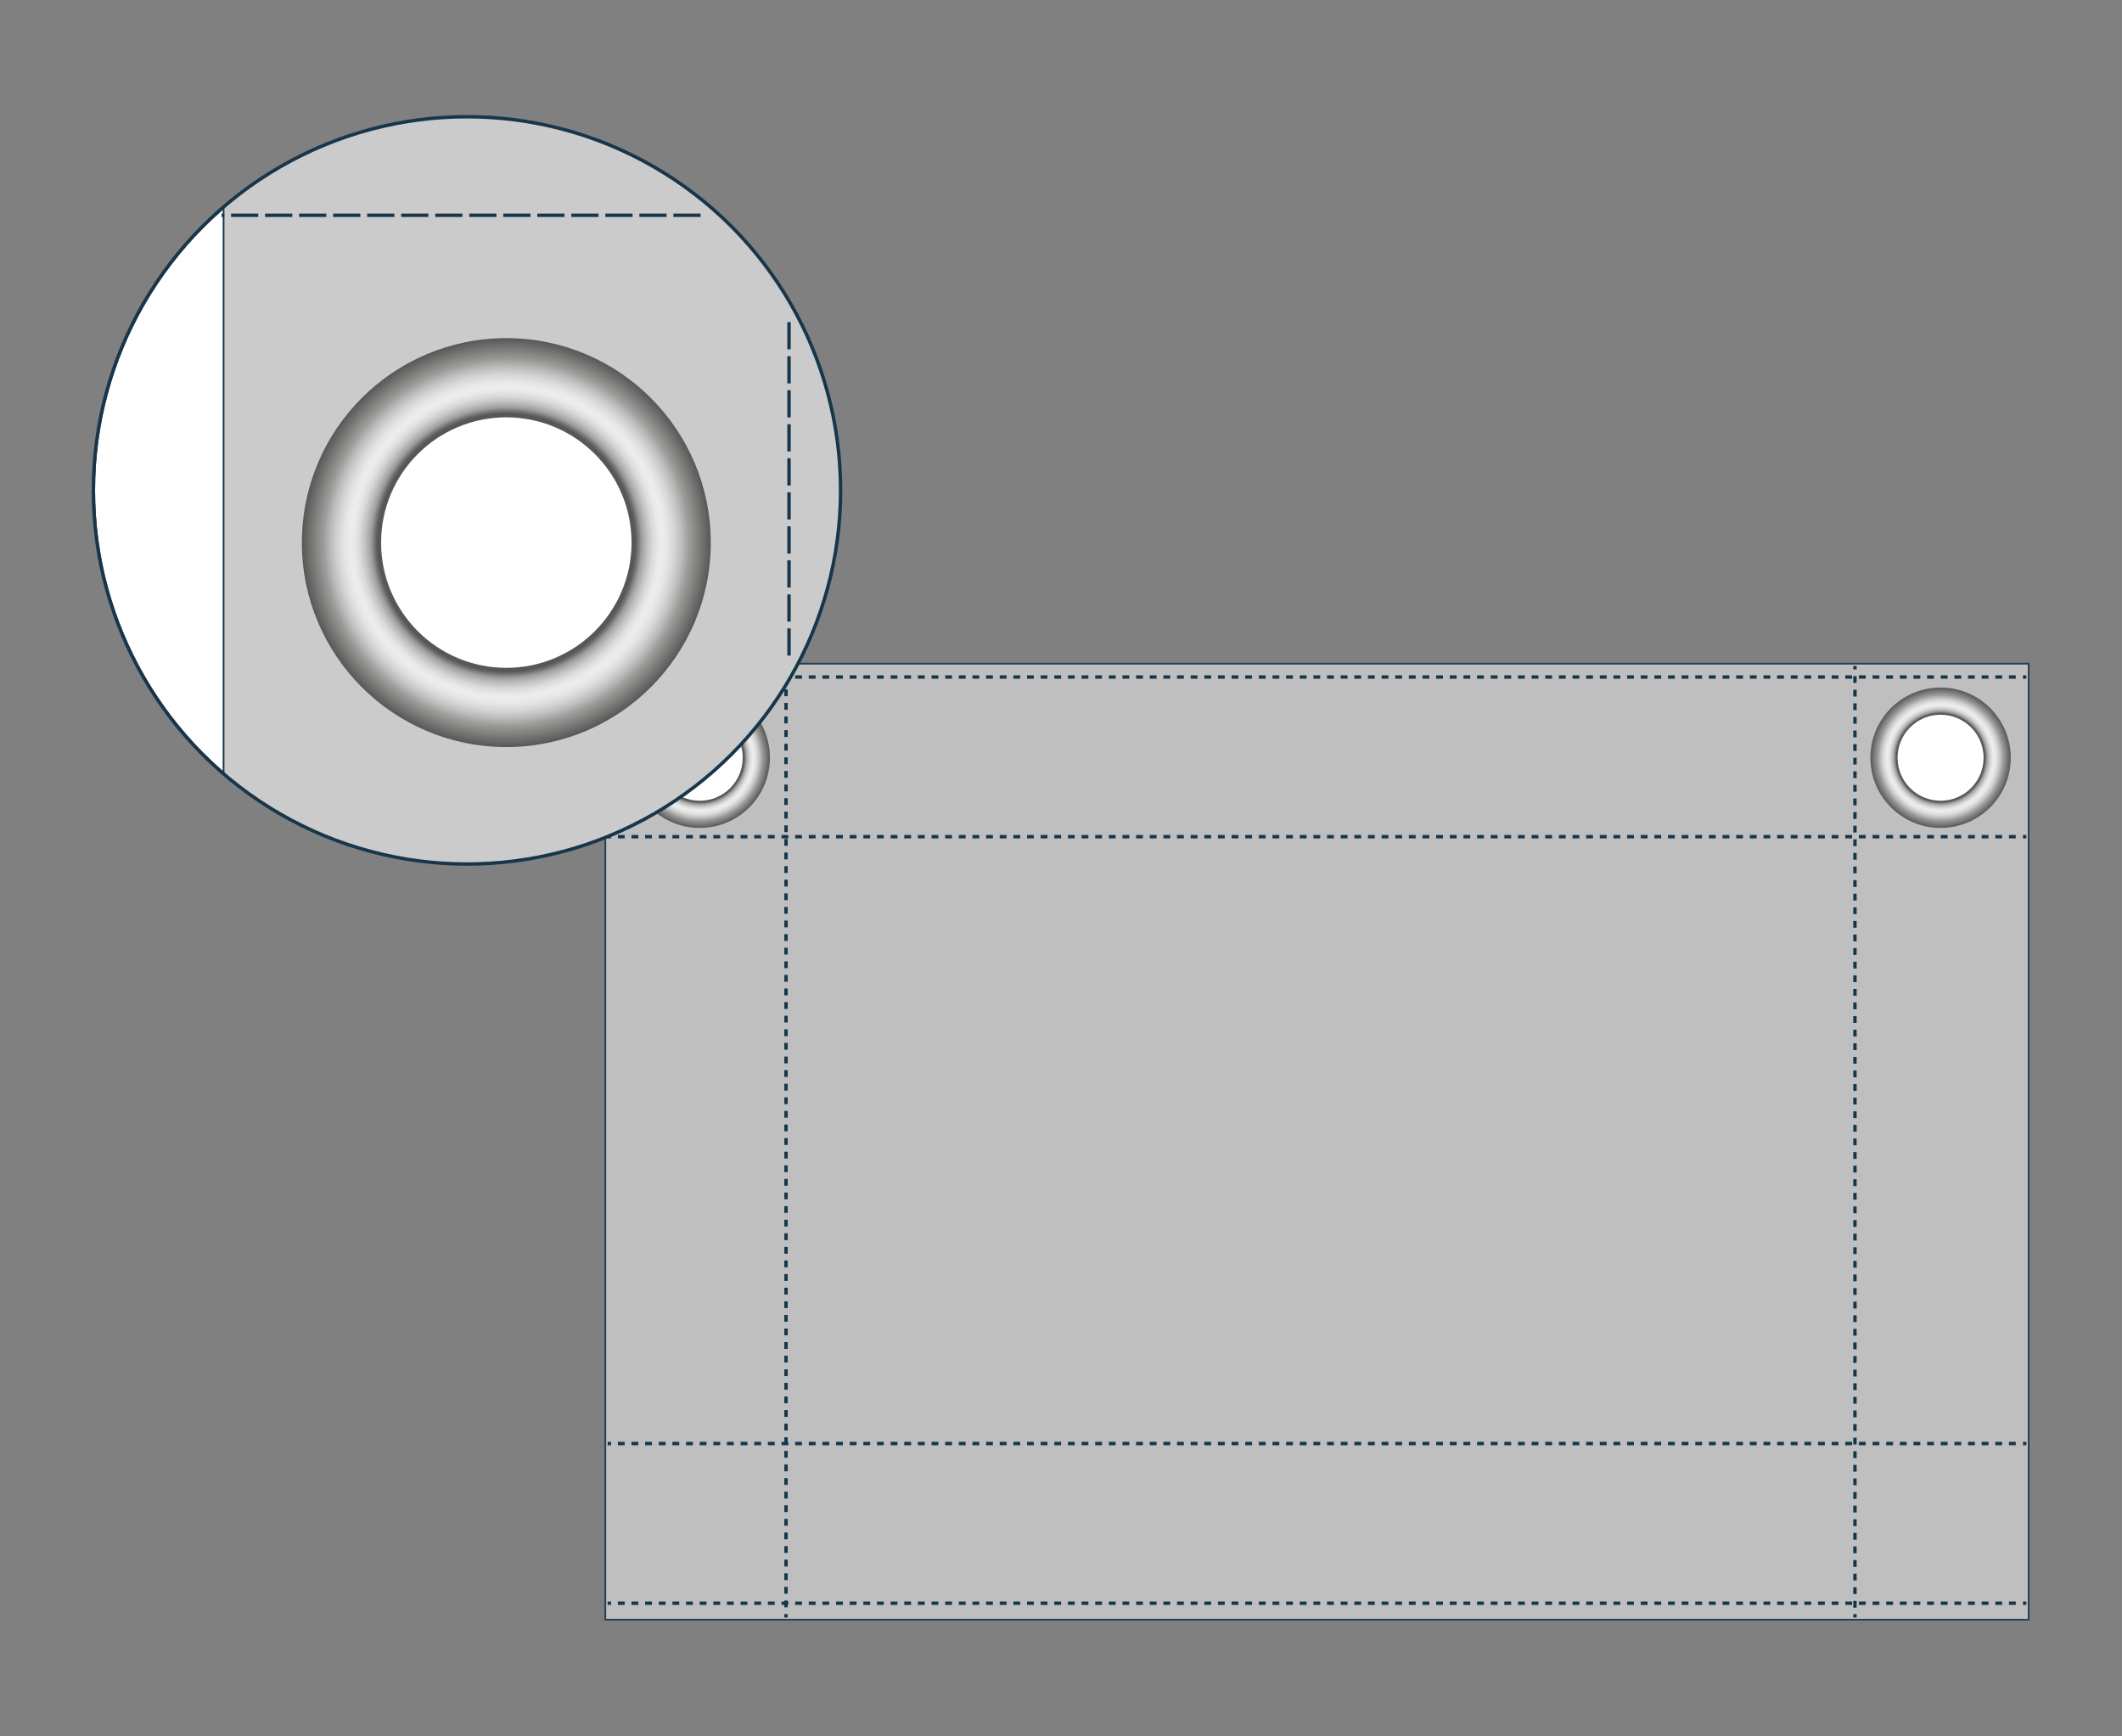 <?xml version="1.0" encoding="utf-8"?>
<svg xmlns="http://www.w3.org/2000/svg" xmlns:xlink="http://www.w3.org/1999/xlink" version="1.1" id="Слой_1" x="0px" y="0px" viewBox="0 0 311.81 255.12" style="enable-background:new 0 0 311.81 255.12;" xml:space="preserve">
<rect x="0" y="0" width="311.81" height="255.12" fill="#808080" stroke="none"/>
<style type="text/css">
	.st0{opacity:0.51;fill:#FFFFFF;}
	
		.st1{clip-path:url(#SVGID_00000014598682868266672670000009513886150870646915_);fill:#FFFFFF;stroke:#18364A;stroke-miterlimit:10;}
	
		.st2{clip-path:url(#SVGID_00000014598682868266672670000009513886150870646915_);fill:url(#SVGID_00000026849772370244960720000017446113968506642567_);}
	.st3{opacity:0.9;clip-path:url(#SVGID_00000014598682868266672670000009513886150870646915_);fill:#C6C6C6;}
	
		.st4{clip-path:url(#SVGID_00000014598682868266672670000009513886150870646915_);fill:none;stroke:#1D1D1B;stroke-width:0.25;stroke-miterlimit:10;}
	
		.st5{clip-path:url(#SVGID_00000014598682868266672670000009513886150870646915_);fill:none;stroke:#1D1D1B;stroke-width:0.5;stroke-miterlimit:10;stroke-dasharray:4,1;}
	.st6{fill:url(#SVGID_00000036973152790421340450000001262090301170744750_);}
	.st7{opacity:0.9;fill:#C6C6C6;stroke:#18364A;stroke-width:0.25;stroke-miterlimit:10;}
	.st8{fill:none;stroke:#18364A;stroke-width:0.25;stroke-miterlimit:10;}
	.st9{fill:none;stroke:#18364A;stroke-width:0.25;stroke-miterlimit:10;stroke-dasharray:1.004,1.004;}
	.st10{fill:none;stroke:#18364A;stroke-width:0.25;stroke-miterlimit:10;stroke-dasharray:1.004,1.004;}
	.st11{fill:none;stroke:#18364A;stroke-width:0.25;stroke-miterlimit:10;stroke-dasharray:0.983,0.983;}
	.st12{fill:none;stroke:#18364A;stroke-width:0.25;stroke-miterlimit:10;stroke-dasharray:1.004,1.004;}
	
		.st13{clip-path:url(#SVGID_00000036974022718811527010000005100182464274911636_);fill:#FFFFFF;stroke:#18364A;stroke-width:0.5;stroke-miterlimit:10;}
	
		.st14{clip-path:url(#SVGID_00000036974022718811527010000005100182464274911636_);fill:url(#SVGID_00000036960575172939102100000011400455045128833724_);}
	.st15{opacity:0.9;clip-path:url(#SVGID_00000036974022718811527010000005100182464274911636_);fill:#C6C6C6;}
	
		.st16{clip-path:url(#SVGID_00000036974022718811527010000005100182464274911636_);fill:none;stroke:#18364A;stroke-width:0.25;stroke-miterlimit:10;}
	
		.st17{clip-path:url(#SVGID_00000036974022718811527010000005100182464274911636_);fill:none;stroke:#18364A;stroke-width:0.5;stroke-miterlimit:10;stroke-dasharray:4,1;}
	.st18{fill:none;stroke:#18364A;stroke-width:0.5;stroke-miterlimit:10;}
	.st19{fill:url(#SVGID_00000142882881151928338210000009152545882672970653_);}
	.st20{fill:none;stroke:#18364A;stroke-width:0.5;stroke-miterlimit:10;stroke-dasharray:1,1;}
	.st21{fill:none;stroke:#18364A;stroke-width:0.5;stroke-miterlimit:10;stroke-dasharray:1,1;}
	.st22{fill:none;stroke:#18364A;stroke-width:0.5;stroke-miterlimit:10;stroke-dasharray:1.001,1.001;}
	.st23{fill:none;stroke:#18364A;stroke-width:0.5;stroke-miterlimit:10;stroke-dasharray:1,1;}
	
		.st24{clip-path:url(#SVGID_00000130636221761523314790000007103478864556958884_);fill:#FFFFFF;stroke:#18364A;stroke-width:0.5;stroke-miterlimit:10;}
	
		.st25{clip-path:url(#SVGID_00000130636221761523314790000007103478864556958884_);fill:url(#SVGID_00000125574465652477239420000002759169135864921504_);}
	.st26{opacity:0.9;clip-path:url(#SVGID_00000130636221761523314790000007103478864556958884_);fill:#C6C6C6;}
	
		.st27{clip-path:url(#SVGID_00000130636221761523314790000007103478864556958884_);fill:none;stroke:#18364A;stroke-width:0.25;stroke-miterlimit:10;}
	
		.st28{clip-path:url(#SVGID_00000130636221761523314790000007103478864556958884_);fill:none;stroke:#18364A;stroke-width:0.5;stroke-miterlimit:10;stroke-dasharray:4,1;}
	.st29{fill:url(#SVGID_00000027569047945902966130000000366211267120453302_);}
	.st30{fill:#FFFFFF;stroke:#18364A;stroke-width:0.5;stroke-miterlimit:10;}
	.st31{fill:url(#SVGID_00000057860732667406428030000012583329094992897171_);}
	.st32{opacity:0.9;fill:#C6C6C6;}
	.st33{fill:none;stroke:#18364A;stroke-width:0.5;stroke-miterlimit:10;stroke-dasharray:4,1;}
	.st34{fill:none;}
	.st35{fill:url(#SVGID_00000149369771632948126790000003035946325673885620_);}
	
		.st36{clip-path:url(#SVGID_00000114770757197995812970000015832399769909161610_);fill:#FFFFFF;stroke:#18364A;stroke-width:0.5;stroke-miterlimit:10;}
	.st37{opacity:0.9;clip-path:url(#SVGID_00000114770757197995812970000015832399769909161610_);fill:#C6C6C6;}
	
		.st38{clip-path:url(#SVGID_00000114770757197995812970000015832399769909161610_);fill:none;stroke:#18364A;stroke-width:0.25;stroke-miterlimit:10;}
	
		.st39{clip-path:url(#SVGID_00000114770757197995812970000015832399769909161610_);fill:none;stroke:#18364A;stroke-width:0.5;stroke-miterlimit:10;stroke-dasharray:4,1;}
	.st40{clip-path:url(#SVGID_00000114770757197995812970000015832399769909161610_);fill:#FFFFFF;}
	
		.st41{clip-path:url(#SVGID_00000114770757197995812970000015832399769909161610_);fill:url(#SVGID_00000158012363455427504690000015891651938379735734_);}
	.st42{fill:#FFFFFF;}
	.st43{fill:url(#SVGID_00000109716508419863159960000002060901146561381023_);}
	.st44{fill:url(#SVGID_00000132807097601731130580000016284086944761347226_);}
	.st45{fill:none;stroke:#18364A;stroke-width:0.5;stroke-miterlimit:10;stroke-dasharray:1.002,1.002;}
	.st46{fill:none;stroke:#18364A;stroke-width:0.5;stroke-miterlimit:10;stroke-dasharray:1.002,1.002;}
	.st47{fill:none;stroke:#18364A;stroke-width:0.5;stroke-miterlimit:10;stroke-dasharray:1.003,1.003;}
	.st48{fill:none;stroke:#18364A;stroke-width:0.5;stroke-miterlimit:10;stroke-dasharray:1.002,1.002;}
	
		.st49{clip-path:url(#SVGID_00000159446159589079269280000011180417231389409687_);fill:#FFFFFF;stroke:#18364A;stroke-width:0.5;stroke-miterlimit:10;}
	.st50{opacity:0.9;clip-path:url(#SVGID_00000159446159589079269280000011180417231389409687_);fill:#C6C6C6;}
	
		.st51{clip-path:url(#SVGID_00000159446159589079269280000011180417231389409687_);fill:none;stroke:#18364A;stroke-width:0.25;stroke-miterlimit:10;}
	
		.st52{clip-path:url(#SVGID_00000159446159589079269280000011180417231389409687_);fill:none;stroke:#18364A;stroke-width:0.5;stroke-miterlimit:10;stroke-dasharray:4,1;}
	.st53{clip-path:url(#SVGID_00000159446159589079269280000011180417231389409687_);fill:#FFFFFF;}
	
		.st54{clip-path:url(#SVGID_00000159446159589079269280000011180417231389409687_);fill:url(#SVGID_00000053505930388752431300000000296229888884789134_);}
	.st55{fill:url(#SVGID_00000103250533832903868970000018031539802162784649_);}
	.st56{fill:url(#SVGID_00000161616527126251711530000000021640415813059761_);}
	.st57{fill:url(#SVGID_00000181799571639393459670000008576315623466581404_);}
	.st58{fill:url(#SVGID_00000167374173724649142890000015653333541799341737_);}
	.st59{fill:url(#SVGID_00000011754374688744462770000012870391842565672079_);}
	.st60{fill:url(#SVGID_00000155131087642912081950000011638085211708545967_);}
	.st61{fill:url(#SVGID_00000083770563631591053050000011110789192757477511_);}
	
		.st62{clip-path:url(#SVGID_00000167384432600981011450000002295446214508062635_);fill:#FFFFFF;stroke:#18364A;stroke-width:0.5;stroke-miterlimit:10;}
	.st63{opacity:0.9;clip-path:url(#SVGID_00000167384432600981011450000002295446214508062635_);fill:#C6C6C6;}
	
		.st64{clip-path:url(#SVGID_00000167384432600981011450000002295446214508062635_);fill:none;stroke:#18364A;stroke-width:0.25;stroke-miterlimit:10;}
	
		.st65{clip-path:url(#SVGID_00000167384432600981011450000002295446214508062635_);fill:none;stroke:#18364A;stroke-width:0.5;stroke-miterlimit:10;stroke-dasharray:4,1;}
	.st66{clip-path:url(#SVGID_00000167384432600981011450000002295446214508062635_);fill:#FFFFFF;}
	
		.st67{clip-path:url(#SVGID_00000167384432600981011450000002295446214508062635_);fill:url(#SVGID_00000116924482863004626540000010987092935223795584_);}
	.st68{fill:url(#SVGID_00000072979183106874943170000004597895899940611988_);}
	.st69{fill:url(#SVGID_00000018924231443610613060000016035745644937752196_);}
	
		.st70{clip-path:url(#SVGID_00000137132247248783085230000016094475694902661504_);fill:#FFFFFF;stroke:#18364A;stroke-width:0.5;stroke-miterlimit:10;}
	.st71{opacity:0.9;clip-path:url(#SVGID_00000137132247248783085230000016094475694902661504_);fill:#C6C6C6;}
	
		.st72{clip-path:url(#SVGID_00000137132247248783085230000016094475694902661504_);fill:none;stroke:#18364A;stroke-width:0.25;stroke-miterlimit:10;}
	
		.st73{clip-path:url(#SVGID_00000137132247248783085230000016094475694902661504_);fill:none;stroke:#18364A;stroke-width:0.5;stroke-miterlimit:10;stroke-dasharray:4,1;}
	.st74{clip-path:url(#SVGID_00000137132247248783085230000016094475694902661504_);fill:#FFFFFF;}
	
		.st75{clip-path:url(#SVGID_00000137132247248783085230000016094475694902661504_);fill:url(#SVGID_00000051344986121700985120000003475824970962773643_);}
	.st76{fill:none;stroke:#18364A;stroke-width:0.5;stroke-miterlimit:10;stroke-dasharray:0.999,0.999;}
	.st77{fill:none;stroke:#18364A;stroke-width:0.5;stroke-miterlimit:10;stroke-dasharray:1.002,1.002;}
	.st78{fill:url(#SVGID_00000049184343607991428880000013108622335936555931_);}
	.st79{fill:url(#SVGID_00000158723332451479429300000015319715083545481149_);}
	
		.st80{clip-path:url(#SVGID_00000075126632795606100030000017465084152598586781_);fill:#FFFFFF;stroke:#18364A;stroke-width:0.5;stroke-miterlimit:10;}
	.st81{opacity:0.9;clip-path:url(#SVGID_00000075126632795606100030000017465084152598586781_);fill:#C6C6C6;}
	
		.st82{clip-path:url(#SVGID_00000075126632795606100030000017465084152598586781_);fill:none;stroke:#18364A;stroke-width:0.25;stroke-miterlimit:10;}
	
		.st83{clip-path:url(#SVGID_00000075126632795606100030000017465084152598586781_);fill:none;stroke:#18364A;stroke-width:0.5;stroke-miterlimit:10;stroke-dasharray:4,1;}
	.st84{clip-path:url(#SVGID_00000075126632795606100030000017465084152598586781_);fill:#FFFFFF;}
	
		.st85{clip-path:url(#SVGID_00000075126632795606100030000017465084152598586781_);fill:url(#SVGID_00000178195146680219652660000003825645168314986142_);}
	.st86{fill:#C6C6C6;stroke:#18364A;stroke-width:0.1;stroke-miterlimit:10;}
	.st87{fill:url(#SVGID_00000003804414587991391540000005356774457158330811_);}
	.st88{fill:url(#SVGID_00000131368096786459224650000005733344051004641182_);}
	.st89{fill:url(#SVGID_00000181048215939764470290000000498071763937992095_);}
	.st90{fill:none;stroke:#18364A;stroke-width:0.1;stroke-miterlimit:10;}
	.st91{fill:#C6C6C6;}
	
		.st92{clip-path:url(#SVGID_00000118362870207515997260000018053672292367860916_);fill:#FFFFFF;stroke:#18364A;stroke-width:0.5;stroke-miterlimit:10;}
	.st93{opacity:0.9;clip-path:url(#SVGID_00000118362870207515997260000018053672292367860916_);fill:#C6C6C6;}
	
		.st94{clip-path:url(#SVGID_00000118362870207515997260000018053672292367860916_);fill:none;stroke:#18364A;stroke-width:0.25;stroke-miterlimit:10;}
	
		.st95{clip-path:url(#SVGID_00000118362870207515997260000018053672292367860916_);fill:none;stroke:#18364A;stroke-width:0.5;stroke-miterlimit:10;stroke-dasharray:4,1;}
	.st96{clip-path:url(#SVGID_00000118362870207515997260000018053672292367860916_);}
	.st97{fill:url(#SVGID_00000027602788509421978580000003180721325794011280_);}
	.st98{fill:url(#SVGID_00000066488704707494478850000003648575852346786480_);}
	.st99{fill:url(#SVGID_00000112604380353189394600000015180784290990148790_);}
	.st100{fill:url(#SVGID_00000158719871478617362200000006004701322377424784_);}
	.st101{fill:url(#SVGID_00000052814188153686246000000006444127574220559260_);}
	.st102{fill:url(#SVGID_00000152251818339227592920000015889674390984549544_);}
</style>
<g>
	<rect x="88.95" y="97.51" class="st7" width="209.14" height="140.46"></rect>
	<g>
		<g>
			<line class="st18" x1="115.5" y1="237.65" x2="115.5" y2="237.15"></line>
			<line class="st76" x1="115.5" y1="236.15" x2="115.5" y2="98.84"></line>
			<line class="st18" x1="115.5" y1="98.35" x2="115.5" y2="97.85"></line>
		</g>
	</g>
	<g>
		<g>
			<line class="st18" x1="272.57" y1="97.85" x2="272.57" y2="98.35"></line>
			<line class="st76" x1="272.57" y1="99.34" x2="272.57" y2="236.65"></line>
			<line class="st18" x1="272.57" y1="237.15" x2="272.57" y2="237.65"></line>
		</g>
	</g>
	<g>
		<g>
			<line class="st18" x1="89.29" y1="212.09" x2="89.79" y2="212.09"></line>
			<line class="st77" x1="90.79" y1="212.09" x2="296.76" y2="212.09"></line>
			<line class="st18" x1="297.26" y1="212.09" x2="297.76" y2="212.09"></line>
		</g>
	</g>
	<g>
		<g>
			<line class="st18" x1="89.29" y1="235.55" x2="89.79" y2="235.55"></line>
			<line class="st77" x1="90.79" y1="235.55" x2="296.76" y2="235.55"></line>
			<line class="st18" x1="297.26" y1="235.55" x2="297.76" y2="235.55"></line>
		</g>
	</g>
	<g>
		<g>
			<line class="st18" x1="89.29" y1="99.47" x2="89.79" y2="99.47"></line>
			<line class="st77" x1="90.79" y1="99.47" x2="296.76" y2="99.47"></line>
			<line class="st18" x1="297.26" y1="99.47" x2="297.76" y2="99.47"></line>
		</g>
	</g>
	<g>
		<g>
			<line class="st18" x1="89.29" y1="122.93" x2="89.79" y2="122.93"></line>
			<line class="st77" x1="90.79" y1="122.93" x2="296.76" y2="122.93"></line>
			<line class="st18" x1="297.26" y1="122.93" x2="297.76" y2="122.93"></line>
		</g>
	</g>
	<g>
		<circle class="st42" cx="102.82" cy="111.34" r="6.82"></circle>
		<g>
			
				<radialGradient id="SVGID_00000159448918176173700010000000792085408061538480_" cx="102.82" cy="111.337" r="10.313" gradientUnits="userSpaceOnUse">
				<stop offset="0.63" style="stop-color:#575756"></stop>
				<stop offset="0.642" style="stop-color:#6F6F6E"></stop>
				<stop offset="0.661" style="stop-color:#9D9D9C"></stop>
				<stop offset="0.664" style="stop-color:#A1A1A0"></stop>
				<stop offset="0.691" style="stop-color:#C2C2C2"></stop>
				<stop offset="0.717" style="stop-color:#DADADA"></stop>
				<stop offset="0.741" style="stop-color:#E8E8E8"></stop>
				<stop offset="0.761" style="stop-color:#EDEDED"></stop>
				<stop offset="0.787" style="stop-color:#E7E7E7"></stop>
				<stop offset="0.821" style="stop-color:#D6D6D6"></stop>
				<stop offset="0.86" style="stop-color:#BBBBBA"></stop>
				<stop offset="0.893" style="stop-color:#9D9D9C"></stop>
				<stop offset="1" style="stop-color:#575756"></stop>
			</radialGradient>
			<path style="fill:url(#SVGID_00000159448918176173700010000000792085408061538480_);" d="M102.82,101.02     c-5.7,0-10.31,4.62-10.31,10.31c0,5.7,4.62,10.31,10.31,10.31c5.7,0,10.31-4.62,10.31-10.31     C113.13,105.64,108.52,101.02,102.82,101.02z M102.82,117.65c-3.49,0-6.32-2.83-6.32-6.32c0-3.49,2.83-6.32,6.32-6.32     c3.49,0,6.32,2.83,6.32,6.32C109.14,114.83,106.31,117.65,102.82,117.65z"></path>
		</g>
	</g>
	<g>
		<circle class="st42" cx="285.15" cy="111.34" r="6.82"></circle>
		<g>
			
				<radialGradient id="SVGID_00000158023933820902405110000014039458753930871182_" cx="285.151" cy="111.337" r="10.313" gradientUnits="userSpaceOnUse">
				<stop offset="0.63" style="stop-color:#575756"></stop>
				<stop offset="0.642" style="stop-color:#6F6F6E"></stop>
				<stop offset="0.661" style="stop-color:#9D9D9C"></stop>
				<stop offset="0.664" style="stop-color:#A1A1A0"></stop>
				<stop offset="0.691" style="stop-color:#C2C2C2"></stop>
				<stop offset="0.717" style="stop-color:#DADADA"></stop>
				<stop offset="0.741" style="stop-color:#E8E8E8"></stop>
				<stop offset="0.761" style="stop-color:#EDEDED"></stop>
				<stop offset="0.787" style="stop-color:#E7E7E7"></stop>
				<stop offset="0.821" style="stop-color:#D6D6D6"></stop>
				<stop offset="0.86" style="stop-color:#BBBBBA"></stop>
				<stop offset="0.893" style="stop-color:#9D9D9C"></stop>
				<stop offset="1" style="stop-color:#575756"></stop>
			</radialGradient>
			<path style="fill:url(#SVGID_00000158023933820902405110000014039458753930871182_);" d="M285.15,101.02     c-5.7,0-10.31,4.62-10.31,10.31c0,5.7,4.62,10.31,10.31,10.31c5.7,0,10.31-4.62,10.31-10.31     C295.46,105.64,290.85,101.02,285.15,101.02z M285.15,117.65c-3.49,0-6.32-2.83-6.32-6.32c0-3.49,2.83-6.32,6.32-6.32     c3.49,0,6.32,2.83,6.32,6.32C291.47,114.83,288.64,117.65,285.15,117.65z"></path>
		</g>
	</g>
	<g>
		<g>
			<defs>
				<circle id="SVGID_00000104677521834607866530000011010048831530661800_" cx="68.62" cy="72.05" r="54.9"></circle>
			</defs>
			<clipPath id="SVGID_00000139295157096546090970000009064037919688913043_">
				<use xlink:href="#SVGID_00000104677521834607866530000011010048831530661800_" style="overflow:visible;"></use>
			</clipPath>
			
				<circle style="clip-path:url(#SVGID_00000139295157096546090970000009064037919688913043_);fill:#FFFFFF;stroke:#18364A;stroke-width:0.5;stroke-miterlimit:10;" cx="68.62" cy="72.05" r="54.9"></circle>
			
				<rect x="32.85" y="10.29" style="opacity:0.9;clip-path:url(#SVGID_00000139295157096546090970000009064037919688913043_);fill:#C6C6C6;" width="90.67" height="141.54"></rect>
			
				<line style="clip-path:url(#SVGID_00000139295157096546090970000009064037919688913043_);fill:none;stroke:#18364A;stroke-width:0.25;stroke-miterlimit:10;" x1="32.85" y1="119.96" x2="32.85" y2="21.22"></line>
			
				<line style="clip-path:url(#SVGID_00000139295157096546090970000009064037919688913043_);fill:none;stroke:#18364A;stroke-width:0.5;stroke-miterlimit:10;stroke-dasharray:4,1;" x1="102.95" y1="31.63" x2="32.56" y2="31.63"></line>
			
				<line style="clip-path:url(#SVGID_00000139295157096546090970000009064037919688913043_);fill:none;stroke:#18364A;stroke-width:0.5;stroke-miterlimit:10;stroke-dasharray:4,1;" x1="115.94" y1="47.33" x2="115.94" y2="96.76"></line>
			
				<circle style="clip-path:url(#SVGID_00000139295157096546090970000009064037919688913043_);fill:#FFFFFF;" cx="74.4" cy="79.72" r="19.88"></circle>
			
				<radialGradient id="SVGID_00000055706395486208036370000014746535369720416413_" cx="74.398" cy="79.72" r="30.045" gradientUnits="userSpaceOnUse">
				<stop offset="0.63" style="stop-color:#575756"></stop>
				<stop offset="0.642" style="stop-color:#6F6F6E"></stop>
				<stop offset="0.661" style="stop-color:#9D9D9C"></stop>
				<stop offset="0.664" style="stop-color:#A1A1A0"></stop>
				<stop offset="0.691" style="stop-color:#C2C2C2"></stop>
				<stop offset="0.717" style="stop-color:#DADADA"></stop>
				<stop offset="0.741" style="stop-color:#E8E8E8"></stop>
				<stop offset="0.761" style="stop-color:#EDEDED"></stop>
				<stop offset="0.787" style="stop-color:#E7E7E7"></stop>
				<stop offset="0.821" style="stop-color:#D6D6D6"></stop>
				<stop offset="0.86" style="stop-color:#BBBBBA"></stop>
				<stop offset="0.893" style="stop-color:#9D9D9C"></stop>
				<stop offset="1" style="stop-color:#575756"></stop>
			</radialGradient>
			
				<path style="clip-path:url(#SVGID_00000139295157096546090970000009064037919688913043_);fill:url(#SVGID_00000055706395486208036370000014746535369720416413_);" d="     M74.4,49.68c-16.59,0-30.04,13.45-30.04,30.04c0,16.59,13.45,30.04,30.04,30.04c16.59,0,30.04-13.45,30.04-30.04     C104.44,63.13,90.99,49.68,74.4,49.68z M74.4,98.12c-10.16,0-18.4-8.24-18.4-18.4c0-10.16,8.24-18.4,18.4-18.4     c10.16,0,18.4,8.24,18.4,18.4C92.8,89.88,84.56,98.12,74.4,98.12z"></path>
		</g>
		<circle class="st18" cx="68.62" cy="72.05" r="54.9"></circle>
	</g>
</g>
</svg>
